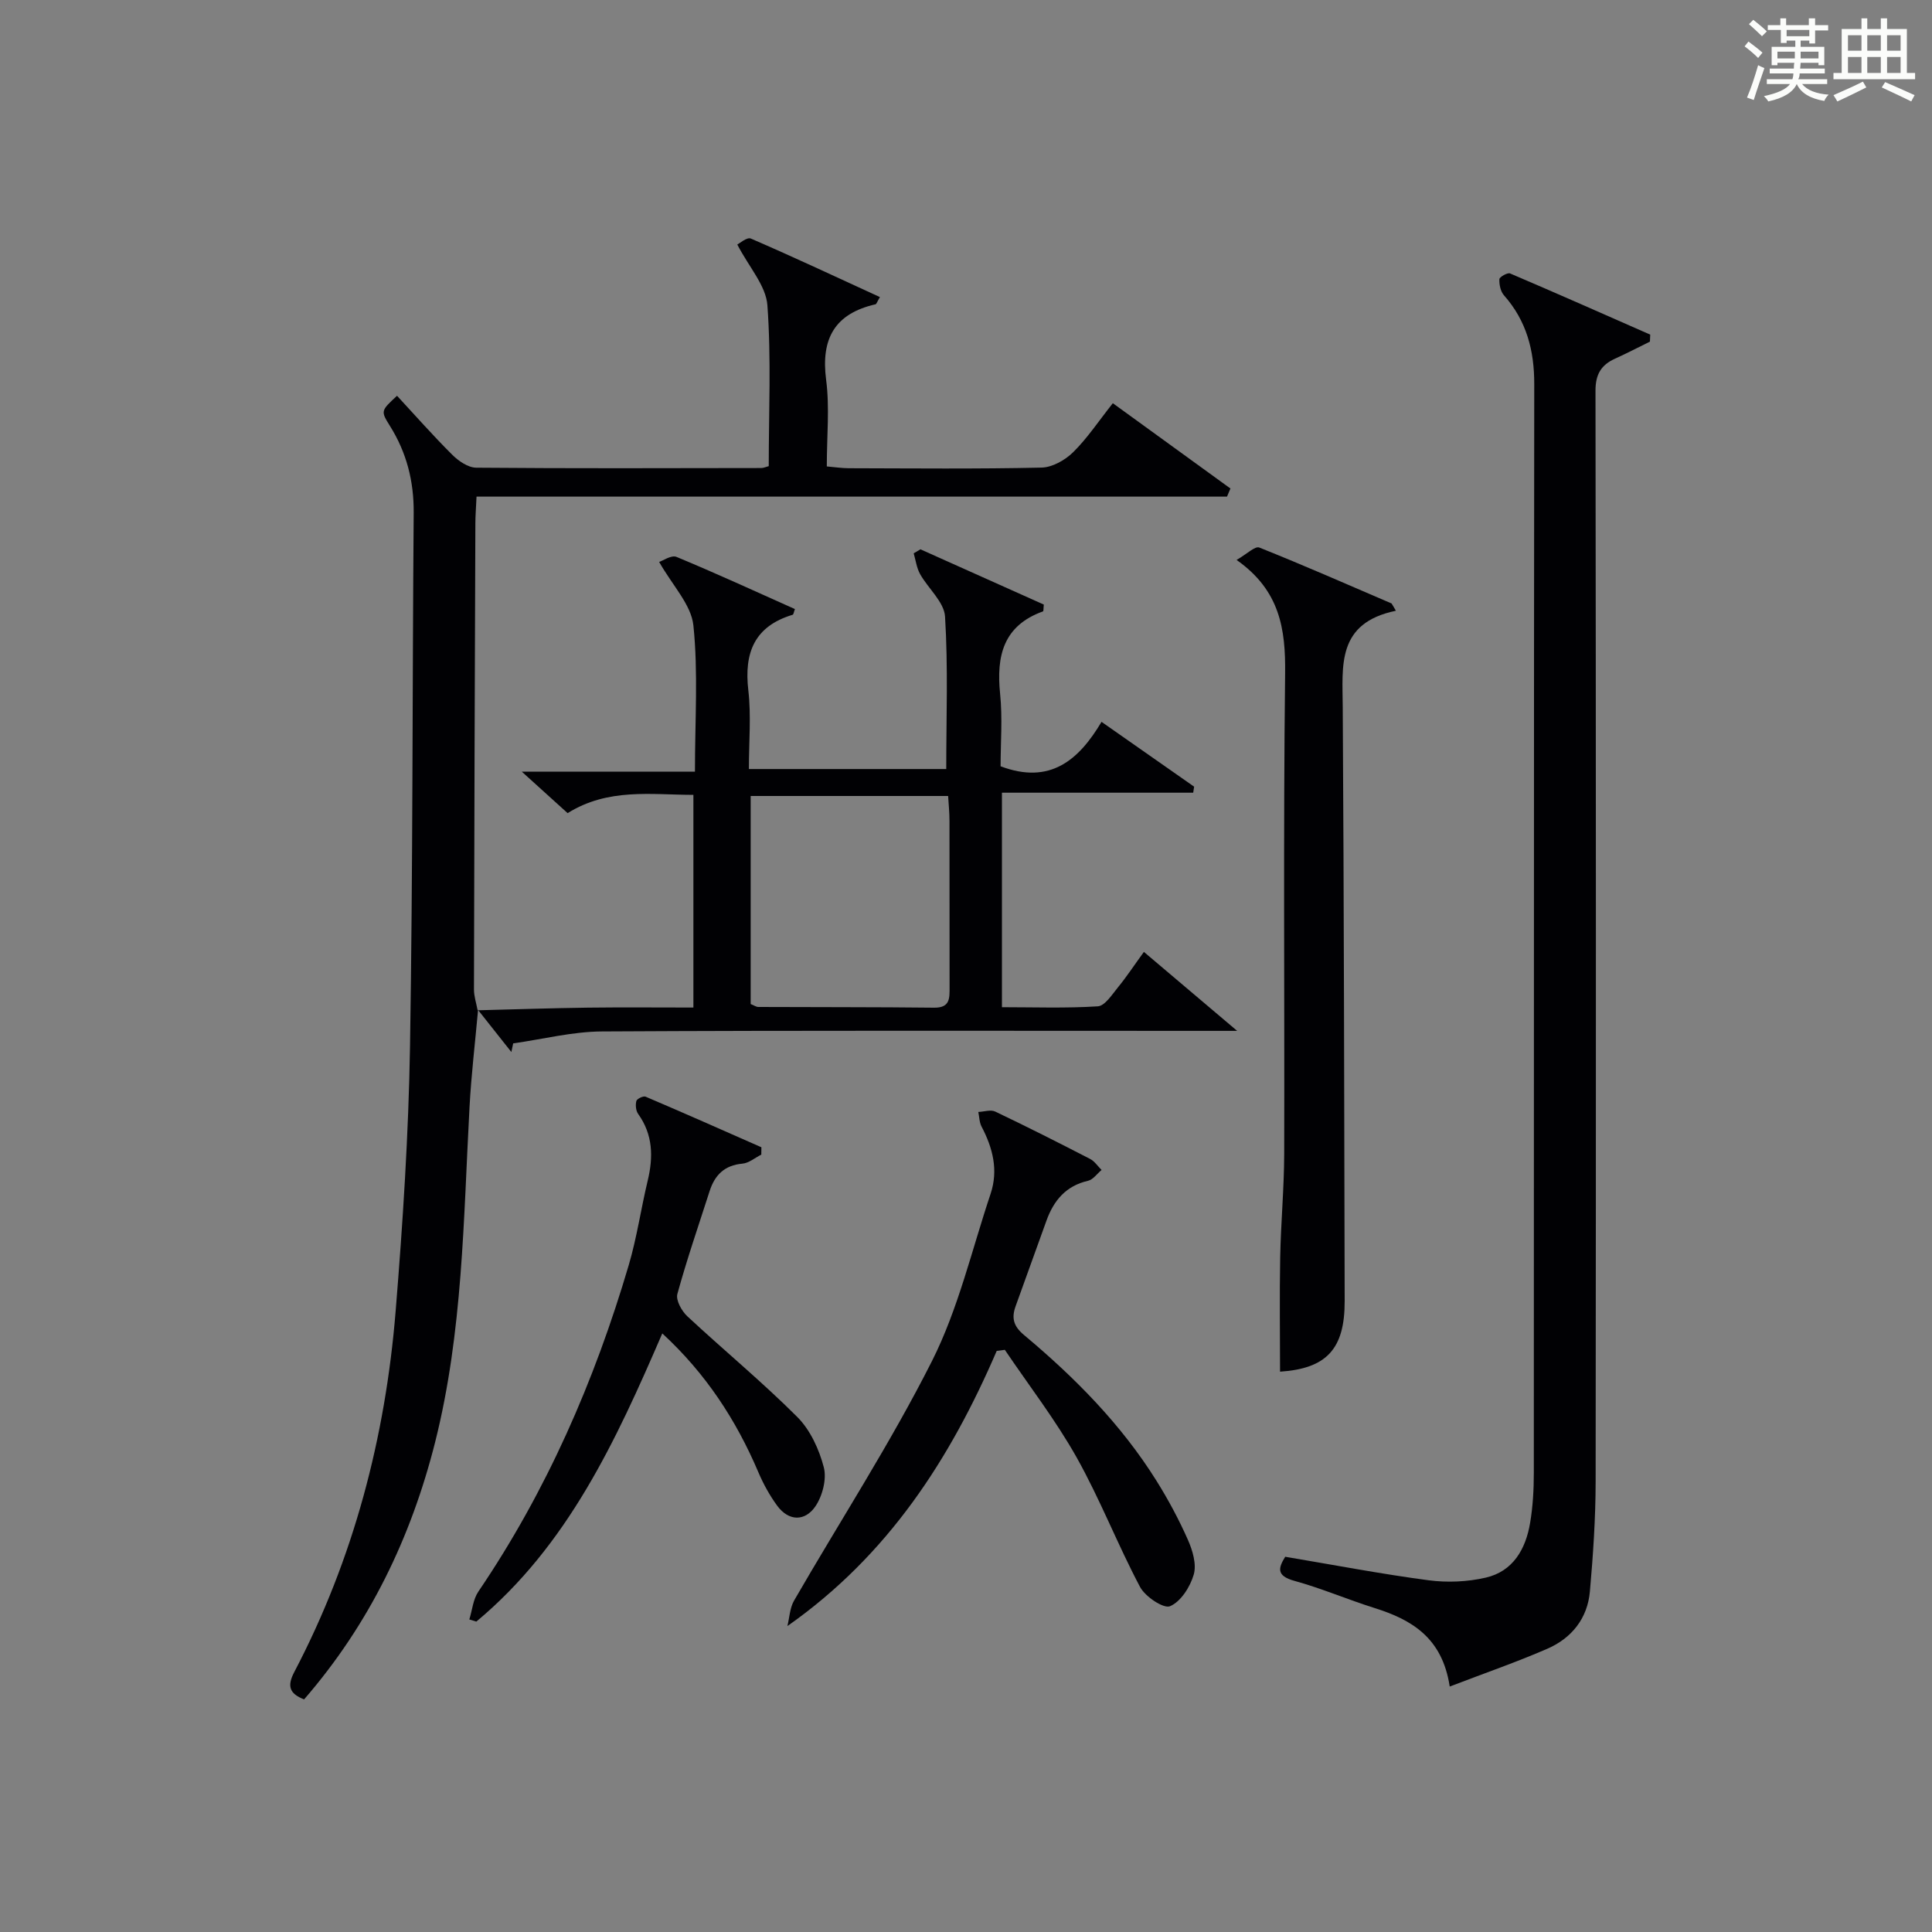 <?xml version="1.0" encoding="utf-8"?>
<svg version="1.1" id="漢_ZDIC_典" xmlns="http://www.w3.org/2000/svg" xmlns:xlink="http://www.w3.org/1999/xlink" x="0px" y="0px"
	 viewBox="0 0 400 400" style="enable-background:new 0 0 400 400;" xml:space="preserve">
<rect x="0" y="0" width="400" height="400" fill="#808080" stroke="none"/>
<style type="text/css">
	.st1{fill:#010104;}
	.st0{fill:#fbfcfa;}
</style>
<g>
	<path class="st0" d="M361.2,9.6l0.8-1c0.9,0.7,1.9,1.4,2.9,2.3L364,12C363,11,362,10.2,361.2,9.6z M361.7,20.2
		c0.9-2.1,1.6-4.3,2.3-6.7c0.4,0.2,0.8,0.4,1.3,0.6c-0.7,2.1-1.5,4.3-2.2,6.6L361.7,20.2z M362.1,5l0.9-0.9c1,0.8,2,1.6,2.8,2.4
		l-1,1C363.9,6.6,363,5.8,362.1,5z M374.6,3.8h1.2v1.4h2.7v1.1h-2.7v2.7h-1.2V8.4h-1.8v1.3h4.9v3.8h-1.2v-0.5h-3.7
		c0,0.4-0.1,0.9-0.1,1.2h5.1v1h-5.2c0,0.5-0.1,0.9-0.3,1.2h6v1h-5.2c1.1,1.3,2.9,2,5.5,2.2c-0.4,0.4-0.7,0.8-0.9,1.3
		c-2.9-0.5-4.8-1.6-5.7-3.5H372c-0.8,1.7-2.7,2.9-5.9,3.6c-0.2-0.4-0.6-0.8-0.9-1.1c2.8-0.6,4.6-1.4,5.4-2.5h-4.8v-1h5.3
		c0.1-0.3,0.2-0.7,0.2-1.2h-4.9v-1h5c0-0.4,0-0.8,0.1-1.2H368v0.5h-1.2V9.7h4.9V8.4h-1.8v0.5h-1.2V6.2H366V5.2h2.6V3.8h1.2v1.4h4.7
		V3.8z M368,12.1h3.6c0-0.4,0-0.9,0-1.4H368V12.1z M369.9,7.5h4.7V6.2h-4.7V7.5z M376.5,10.7h-3.7c0,0.5,0,1,0,1.4h3.7V10.7z"/>
	<path class="st0" d="M385.3,3.8h1.3V6h2.8V3.8h1.3V6h4.1v9.1h1.7v1.3h-16.9v-1.3h1.7V6h4.1V3.8z M385.7,16.9l0.7,1.2
		c-1.8,0.9-3.8,1.9-6,2.9c-0.2-0.4-0.5-0.8-0.8-1.3C381.9,18.7,383.9,17.8,385.7,16.9z M382.6,10.5h2.8V7.3h-2.8V10.5z M382.6,15.1
		h2.8v-3.3h-2.8V15.1z M386.6,10.5h2.8V7.3h-2.8V10.5z M386.6,15.1h2.8v-3.3h-2.8V15.1z M390.3,17c2.1,0.9,4.1,1.8,6.1,2.7l-0.7,1.3
		c-2.2-1.1-4.2-2-6.1-2.9L390.3,17z M393.5,7.3h-2.8v3.2h2.8V7.3z M390.7,15.1h2.8v-3.3h-2.8V15.1z"/>
	
	<path class="st1" d="M98.98,209.06c-0.6,6.72-1.41,13.43-1.77,20.16c-1.26,23.22-1.38,46.55-7.11,69.32c-4.99,19.8-13.63,37.72-27.14,53.3
		c-3.08-1.2-3.55-2.78-2.02-5.69c12.28-23.43,18.85-48.54,20.98-74.77c1.48-18.22,2.67-36.51,2.97-54.78
		c0.6-36.8,0.47-73.62,0.76-110.43c0.05-6.54-1.46-12.47-4.92-17.99c-1.94-3.1-1.88-3.13,1.47-6.24c3.79,4.09,7.49,8.3,11.46,12.24
		c1.29,1.28,3.26,2.64,4.94,2.65c19.66,0.17,39.33,0.1,59,0.07c0.47,0,0.93-0.22,1.56-0.39c0-11.13,0.53-22.27-0.28-33.32
		c-0.3-4.05-3.79-7.86-6.23-12.56c0.44-0.21,2-1.59,2.81-1.24c8.94,3.87,17.77,8.01,26.72,12.12c-0.61,1.02-0.72,1.44-0.91,1.49
		c-8.45,1.93-11.34,7.12-10.23,15.64c0.75,5.72,0.14,11.62,0.14,17.93c1.65,0.14,3.07,0.36,4.48,0.37
		c13.33,0.03,26.67,0.17,39.99-0.13c2.24-0.05,4.89-1.56,6.55-3.2c2.93-2.89,5.24-6.4,8.2-10.13c8.27,6,16.31,11.83,24.35,17.66
		c-0.24,0.56-0.48,1.12-0.71,1.68c-51.66,0-103.31,0-155.38,0c-0.1,2.31-0.24,3.94-0.24,5.56c-0.12,32.16-0.23,64.32-0.29,96.48
		c0,1.44,0.5,2.89,0.76,4.34L98.98,209.06z"/>
	<path class="st1" d="M300.15,349.18c-1.54-10.14-7.89-13.85-15.61-16.27c-5.54-1.74-10.91-4.06-16.51-5.6c-3.93-1.07-3.31-2.76-1.94-5
		c10.12,1.7,19.87,3.57,29.69,4.87c3.87,0.51,8.04,0.33,11.84-0.55c5.65-1.31,8.26-5.91,9.17-11.31c0.58-3.42,0.77-6.94,0.77-10.41
		c0.04-75.13,0-150.26,0.09-225.39c0.01-6.98-1.6-13.1-6.27-18.38c-0.71-0.8-1-2.23-0.95-3.34c0.02-0.45,1.69-1.41,2.21-1.19
		c9.71,4.14,19.36,8.42,29.02,12.67c-0.02,0.48-0.04,0.97-0.06,1.45c-2.41,1.18-4.79,2.43-7.23,3.53c-2.88,1.31-4.04,3.25-4.04,6.61
		c0.1,75.29,0.11,150.59,0.03,225.89c-0.01,7.58-0.52,15.18-1.19,22.74c-0.49,5.56-3.77,9.66-8.8,11.85
		C314.03,344.11,307.48,346.37,300.15,349.18z"/>
	<path class="st1" d="M98.89,209.17c7.63-0.19,15.26-0.45,22.89-0.55c7.14-0.09,14.28-0.02,21.78-0.02c0-14.81,0-29.18,0-44.03
		c-8.82-0.02-17.64-1.46-26.04,3.78c-2.75-2.49-5.55-5.02-9.48-8.58c12.66,0,24.11,0,35.84,0c0-10.69,0.69-20.57-0.32-30.28
		c-0.45-4.3-4.32-8.25-7.09-13.15c0.79-0.25,2.54-1.48,3.59-1.04c8.25,3.42,16.37,7.16,24.52,10.8c-0.24,0.62-0.28,1.12-0.47,1.18
		c-7.9,2.38-10.08,7.83-9.18,15.62c0.61,5.25,0.12,10.63,0.12,16.32c13.7,0,27.09,0,40.86,0c0-10.67,0.4-21.15-0.25-31.57
		c-0.19-3.02-3.49-5.8-5.17-8.8c-0.71-1.28-0.9-2.85-1.32-4.29c0.47-0.28,0.93-0.56,1.4-0.83c8.56,3.83,17.11,7.66,25.54,11.44
		c-0.09,0.82-0.04,1.37-0.17,1.41c-8.22,2.96-9.68,9.22-8.88,17.05c0.52,5.06,0.1,10.22,0.1,15.02c10.25,3.87,16.2-1.29,20.9-9.2
		c6.74,4.72,12.95,9.07,19.17,13.42c-0.06,0.42-0.12,0.84-0.19,1.25c-13.11,0-26.22,0-39.6,0c0,15.17,0,29.43,0,44.41
		c6.64,0,13.26,0.24,19.84-0.18c1.47-0.09,2.93-2.4,4.15-3.89c1.78-2.17,3.33-4.53,5.4-7.38c6.2,5.25,12.18,10.31,19.31,16.35
		c-3.06,0-4.79,0-6.52,0c-41.66,0-83.32-0.11-124.97,0.12c-6.14,0.03-12.27,1.61-18.4,2.47c-0.13,0.6-0.25,1.2-0.38,1.79
		c-2.31-2.91-4.61-5.83-6.92-8.74C98.98,209.06,98.89,209.17,98.89,209.17z M155.42,207.88c0.68,0.26,1.13,0.6,1.58,0.6
		c12.13,0.06,24.27,0.01,36.4,0.15c3.34,0.04,3.2-1.99,3.2-4.26c-0.02-11.47,0-22.94-0.02-34.41c0-1.75-0.18-3.49-0.28-5.16
		c-14.01,0-27.4,0-40.88,0C155.42,179.43,155.42,193.67,155.42,207.88z"/>
	<path class="st1" d="M289,126.45c-12.3,2.55-11.05,11.37-11,20.01c0.26,40.97,0.3,81.93,0.4,122.9c0.03,9.98-3.79,13.99-13.38,14.63
		c0-7.89-0.12-15.8,0.03-23.71c0.14-7.14,0.81-14.28,0.83-21.42c0.09-33.14-0.2-66.29,0.19-99.42c0.11-9.19-1.06-17.2-10.05-23.51
		c2.12-1.21,3.82-2.92,4.7-2.57c9.2,3.67,18.28,7.67,27.39,11.58C288.42,125.43,288.71,125.94,289,126.45z"/>
	<path class="st1" d="M206.36,279.69c-9.62,22.32-22.42,42.28-43.34,56.97c0.44-1.76,0.5-3.74,1.37-5.25c9.54-16.53,19.98-32.6,28.56-49.61
		c5.46-10.83,8.25-23.02,12.14-34.63c1.64-4.9,0.46-9.49-1.87-13.93c-0.46-0.88-0.46-2.01-0.67-3.02c1.18-0.05,2.56-0.53,3.5-0.08
		c6.61,3.15,13.14,6.45,19.65,9.81c0.93,0.48,1.58,1.5,2.37,2.28c-0.93,0.77-1.76,2-2.81,2.24c-4.58,1.05-7.09,4.08-8.59,8.22
		c-2.15,5.92-4.28,11.85-6.41,17.78c-0.85,2.38-0.46,4.08,1.74,5.92c10.5,8.78,20.1,18.47,27.41,30.15
		c2.46,3.93,4.67,8.05,6.54,12.28c0.97,2.19,1.82,5.06,1.2,7.18c-0.74,2.55-2.68,5.61-4.91,6.55c-1.33,0.56-5.15-1.99-6.21-4
		c-4.66-8.79-8.26-18.14-13.12-26.8c-4.36-7.76-9.87-14.88-14.87-22.28C207.48,279.53,206.92,279.61,206.36,279.69z"/>
	<path class="st1" d="M137.12,276.07c-9.64,22.34-19.61,43.92-38.5,59.66c-0.48-0.15-0.96-0.29-1.45-0.44c0.6-1.94,0.78-4.16,1.87-5.77
		c14.13-20.82,24.05-43.58,31.14-67.61c1.68-5.71,2.53-11.67,3.92-17.47c1.18-4.91,1.09-9.53-1.98-13.82
		c-0.48-0.67-0.58-1.85-0.37-2.67c0.12-0.46,1.44-1.09,1.9-0.9c8.03,3.42,16.01,6.96,23.99,10.48c-0.01,0.51-0.01,1.01-0.02,1.52
		c-1.3,0.65-2.56,1.75-3.91,1.87c-3.69,0.33-5.71,2.34-6.78,5.65c-2.28,7.1-4.72,14.16-6.69,21.34c-0.35,1.29,0.9,3.53,2.07,4.62
		c7.53,7.01,15.49,13.57,22.76,20.84c2.68,2.68,4.52,6.69,5.49,10.42c0.63,2.44-0.28,5.95-1.76,8.11c-2.12,3.08-5.47,3.13-7.9-0.17
		c-1.55-2.12-2.85-4.48-3.88-6.9C152.42,294.02,146.17,284.41,137.12,276.07z"/>
	
</g>
</svg>
